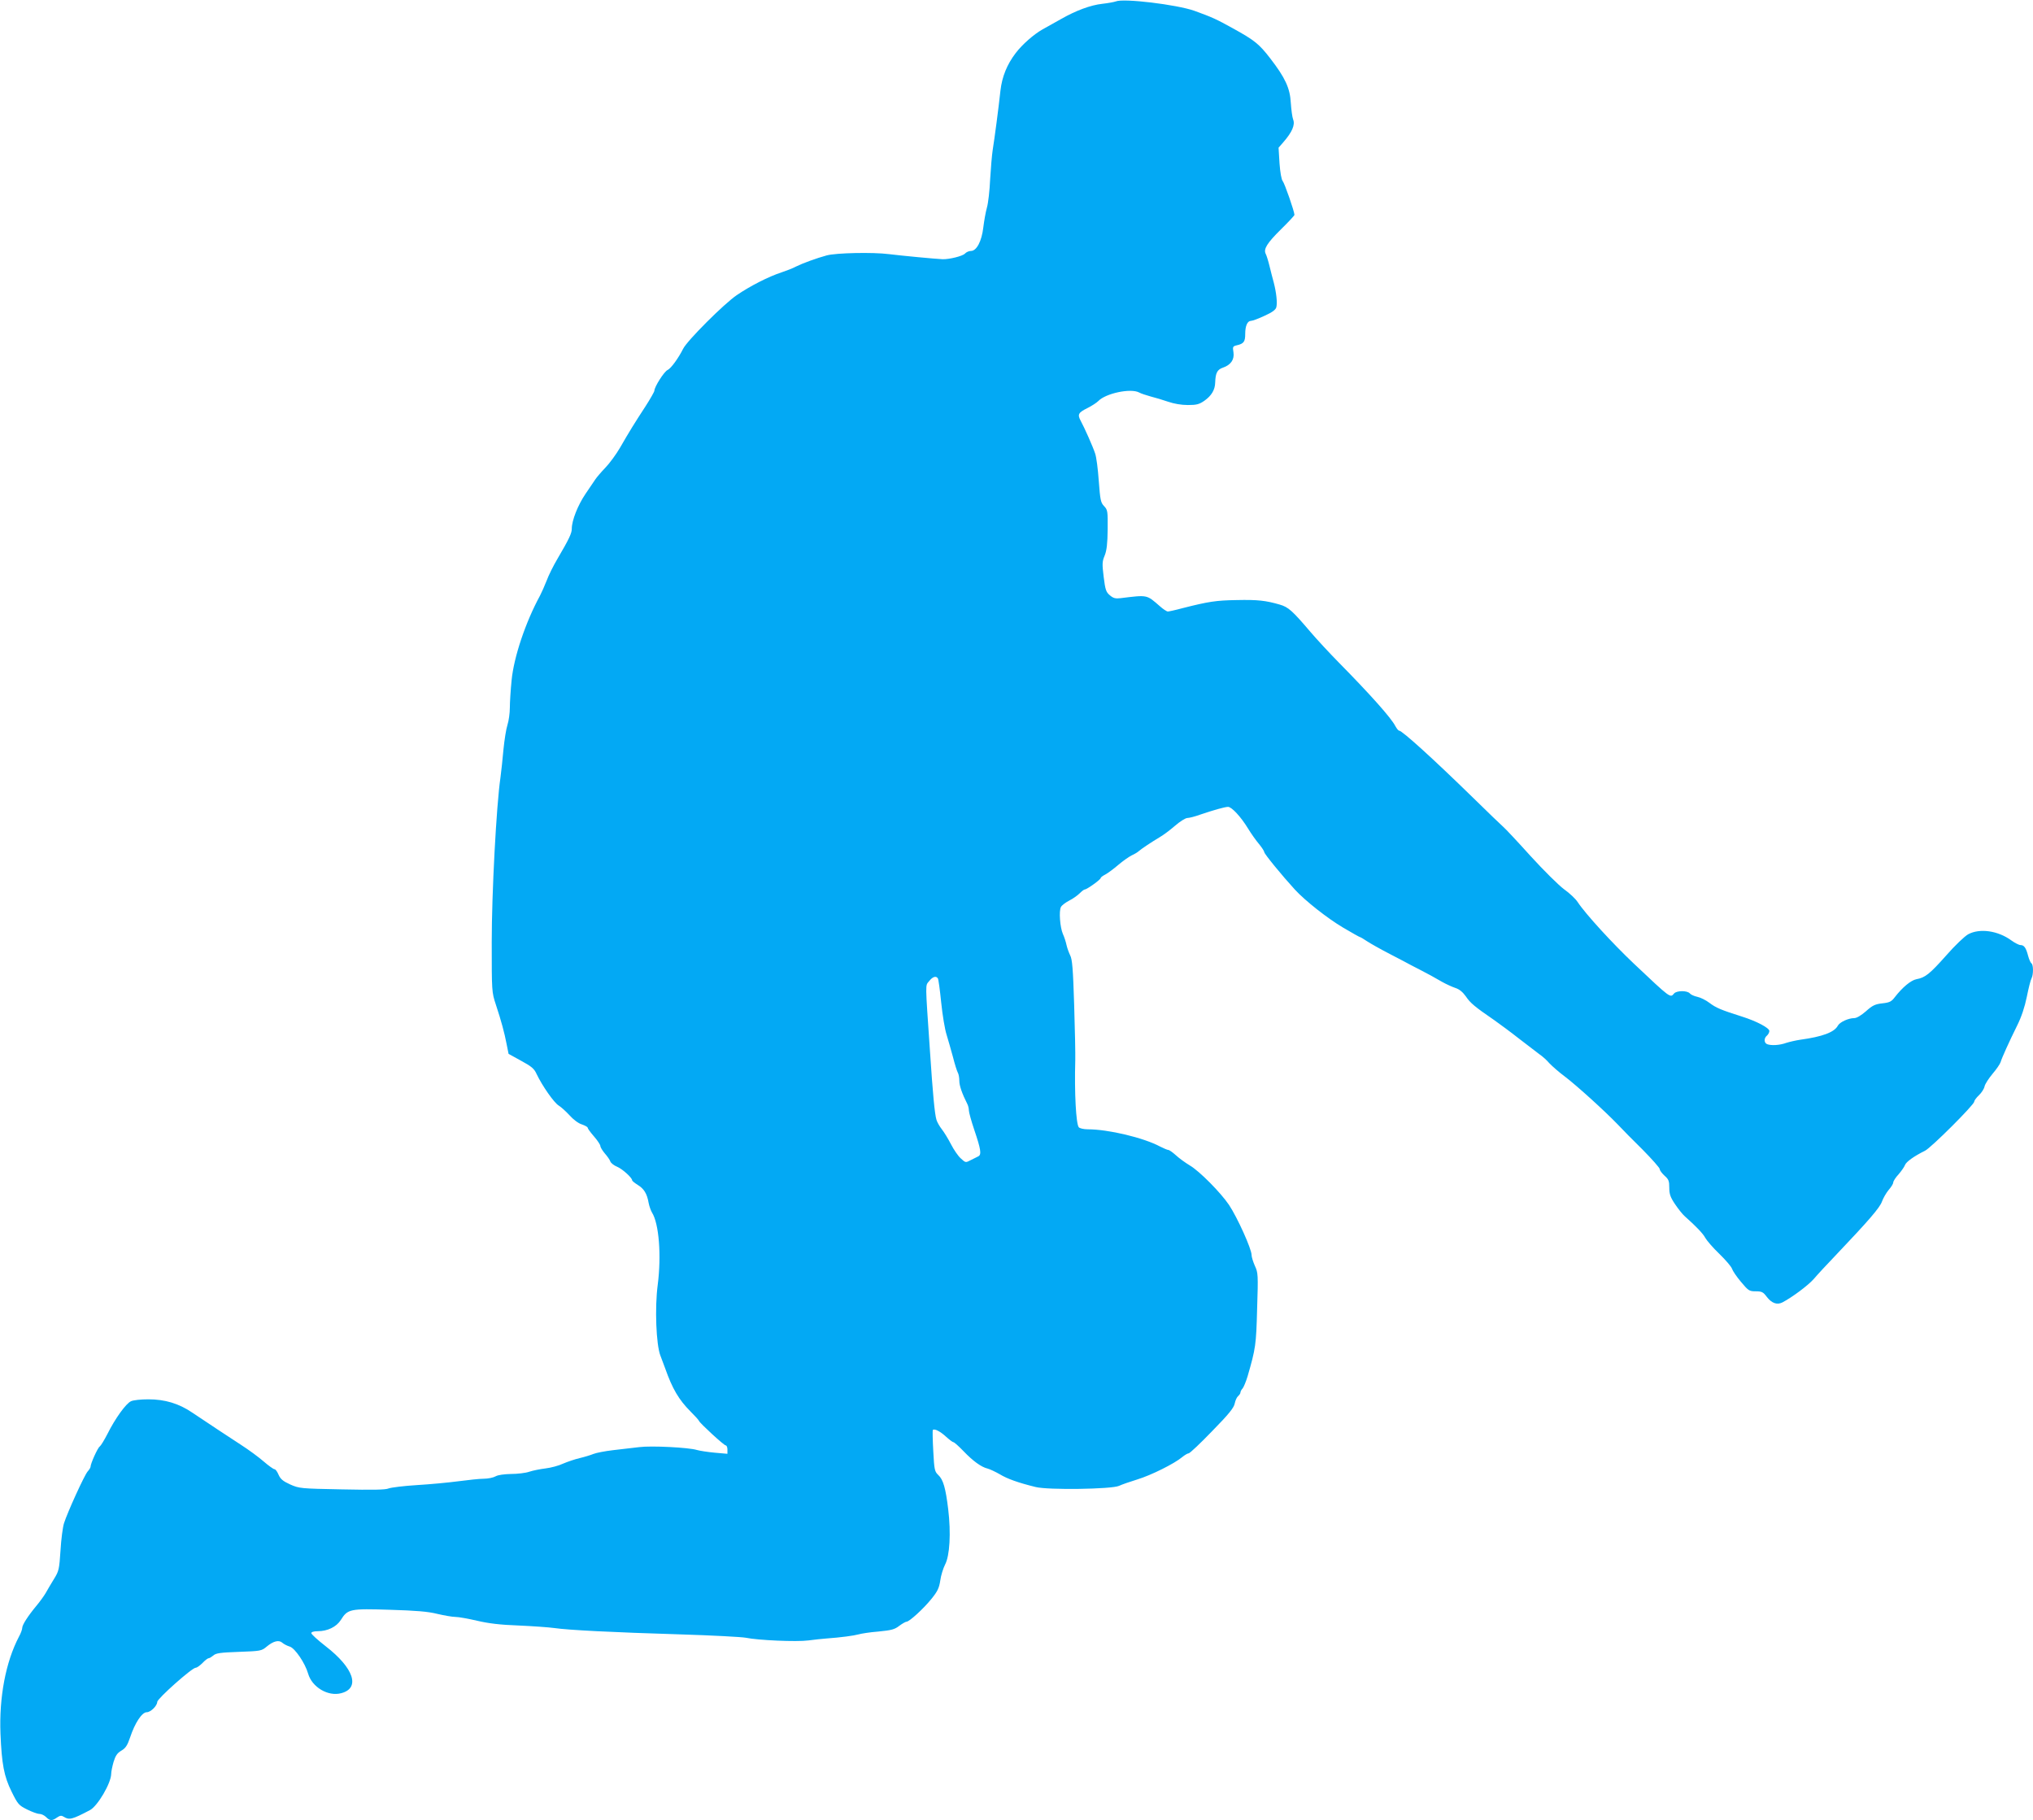 <?xml version="1.0" standalone="no"?>
<!DOCTYPE svg PUBLIC "-//W3C//DTD SVG 20010904//EN"
 "http://www.w3.org/TR/2001/REC-SVG-20010904/DTD/svg10.dtd">
<svg version="1.0" xmlns="http://www.w3.org/2000/svg"
 width="1280pt" height="1146pt" viewBox="0 0 1280 1146"
 preserveAspectRatio="xMidYMid meet">
<g transform="translate(0,1146) scale(0.1,-0.1)"
fill="#03a9f4" stroke="none">
<path d="M7025 11451 c-11 -4 -49 -11 -85 -15 -73 -8 -165 -42 -258 -95 -35
-20 -88 -49 -118 -66 -55 -31 -127 -94 -169 -149 -55 -72 -86 -149 -96 -236
-12 -112 -37 -300 -49 -375 -5 -33 -12 -116 -16 -185 -3 -69 -12 -148 -20
-176 -8 -28 -18 -85 -23 -126 -10 -86 -42 -148 -78 -148 -12 0 -29 -7 -38 -17
-16 -16 -98 -36 -140 -35 -46 2 -257 22 -338 32 -101 13 -333 8 -392 -8 -63
-17 -153 -50 -193 -70 -20 -11 -62 -27 -92 -37 -80 -26 -196 -85 -281 -143
-79 -53 -313 -287 -338 -338 -29 -58 -76 -123 -97 -133 -22 -9 -84 -107 -84
-131 0 -6 -26 -52 -57 -100 -66 -101 -99 -154 -160 -260 -24 -41 -65 -97 -92
-125 -26 -27 -54 -60 -62 -72 -8 -11 -36 -53 -63 -93 -48 -71 -86 -167 -86
-219 0 -28 -16 -63 -90 -189 -25 -42 -56 -104 -68 -137 -13 -33 -32 -76 -42
-95 -91 -167 -165 -387 -179 -534 -6 -60 -11 -138 -11 -172 0 -35 -7 -83 -15
-108 -8 -24 -19 -93 -25 -153 -5 -59 -14 -139 -19 -178 -26 -177 -55 -728 -55
-1035 0 -313 0 -316 26 -395 35 -106 54 -177 68 -250 l12 -60 78 -43 c66 -36
83 -49 99 -85 36 -75 109 -179 138 -197 15 -9 46 -37 69 -62 23 -26 56 -51 77
-57 20 -7 37 -16 37 -21 0 -5 18 -30 40 -55 22 -25 40 -53 40 -60 0 -8 13 -29
28 -47 16 -18 32 -41 35 -51 4 -10 23 -25 43 -33 33 -14 94 -69 94 -85 0 -4
16 -17 35 -29 40 -24 59 -56 69 -114 4 -21 14 -48 21 -60 44 -69 60 -270 36
-456 -19 -143 -10 -376 17 -445 10 -27 24 -63 30 -80 45 -128 86 -198 160
-272 27 -27 51 -53 53 -59 7 -16 157 -154 168 -154 6 0 11 -12 11 -26 l0 -27
-80 7 c-44 4 -95 12 -112 17 -51 16 -288 28 -364 18 -38 -4 -111 -13 -163 -19
-52 -6 -108 -17 -125 -24 -17 -7 -56 -19 -86 -26 -30 -7 -77 -23 -105 -35 -27
-13 -77 -26 -110 -30 -33 -4 -79 -13 -103 -21 -23 -8 -75 -14 -115 -14 -43 -1
-82 -6 -97 -15 -14 -8 -47 -15 -75 -15 -27 0 -99 -8 -160 -16 -60 -8 -177 -19
-260 -24 -82 -5 -162 -15 -178 -21 -20 -9 -101 -10 -295 -6 -261 5 -268 6
-325 31 -46 21 -61 34 -73 61 -8 19 -19 35 -26 35 -6 0 -37 22 -67 48 -31 27
-96 75 -146 107 -87 57 -173 113 -304 201 -85 58 -173 84 -277 84 -46 0 -95
-5 -109 -12 -32 -14 -100 -109 -148 -205 -20 -39 -42 -75 -49 -80 -13 -8 -58
-108 -58 -128 0 -5 -8 -18 -18 -29 -21 -24 -127 -257 -149 -326 -8 -25 -18
-102 -22 -171 -8 -119 -10 -130 -41 -180 -18 -30 -42 -69 -52 -88 -11 -19 -37
-55 -58 -80 -54 -65 -90 -121 -90 -140 0 -9 -9 -35 -21 -56 -83 -159 -125
-380 -116 -610 8 -192 22 -268 70 -365 39 -79 45 -86 97 -112 30 -15 65 -28
77 -28 13 0 32 -9 43 -20 24 -24 38 -25 69 -3 19 13 28 14 42 5 35 -22 52 -18
166 42 48 26 132 169 133 227 0 14 7 48 15 76 12 39 23 56 49 71 27 16 38 33
55 83 31 93 75 159 105 159 25 0 66 41 66 65 0 20 219 215 242 215 8 0 27 14
43 30 16 17 33 30 39 30 5 0 18 8 29 17 16 15 45 19 161 23 137 5 143 6 175
33 42 35 77 44 99 24 9 -8 30 -19 47 -24 33 -11 96 -104 115 -170 24 -85 126
-146 209 -123 121 32 79 158 -98 295 -50 39 -91 76 -91 83 0 7 15 12 40 12 62
0 118 27 146 71 43 69 58 72 308 64 165 -5 241 -11 300 -26 43 -10 94 -19 113
-19 20 0 81 -11 137 -24 72 -17 146 -26 261 -30 88 -4 189 -11 225 -16 89 -13
365 -27 795 -40 198 -6 383 -16 410 -21 76 -16 321 -27 395 -17 36 5 86 10
111 12 96 7 175 18 204 26 17 5 73 14 126 18 81 8 102 13 131 36 19 14 40 26
46 26 17 0 106 81 156 143 39 48 49 69 56 116 4 31 18 76 30 100 30 56 38 199
20 349 -16 132 -31 187 -63 216 -22 21 -25 32 -31 150 -4 70 -5 130 -3 133 10
10 46 -8 83 -42 21 -19 42 -35 47 -35 5 0 33 -25 62 -55 61 -64 114 -102 153
-111 15 -4 49 -20 77 -36 46 -28 115 -53 225 -80 78 -20 479 -14 525 7 17 8
68 26 114 40 89 27 235 100 284 141 16 13 34 24 41 24 7 0 74 63 148 140 105
107 137 147 142 174 4 19 13 39 21 46 8 7 15 17 15 23 0 6 6 18 14 26 7 9 21
43 31 76 51 176 54 198 60 425 7 215 6 227 -14 270 -11 25 -21 56 -21 69 0 38
-89 235 -142 315 -52 77 -185 212 -246 248 -30 18 -71 48 -90 66 -19 17 -40
32 -46 32 -6 0 -29 10 -51 21 -104 56 -327 109 -456 109 -26 0 -51 6 -57 13
-17 21 -28 216 -22 422 1 39 -2 196 -7 350 -7 224 -12 286 -25 310 -8 17 -19
46 -23 65 -4 19 -14 51 -23 70 -18 42 -26 145 -12 170 5 10 29 28 52 40 24 12
53 33 66 46 13 13 27 24 32 24 13 0 100 62 100 72 0 4 13 14 29 22 15 8 52 35
81 60 29 25 68 52 86 61 18 8 39 21 46 28 15 13 74 53 131 87 21 12 64 44 95
71 31 27 66 49 78 49 11 0 47 9 80 21 82 28 156 49 176 49 23 0 81 -63 125
-135 20 -33 52 -78 70 -99 18 -22 33 -45 33 -51 0 -11 114 -150 192 -235 65
-71 206 -182 304 -240 56 -33 104 -60 107 -60 3 0 23 -12 44 -26 21 -14 85
-50 143 -80 58 -30 119 -62 135 -71 17 -9 44 -23 60 -31 45 -23 85 -45 135
-74 25 -14 62 -31 83 -38 25 -8 46 -25 66 -53 28 -42 57 -66 178 -149 34 -24
106 -77 158 -118 53 -41 111 -85 128 -98 18 -12 46 -37 62 -56 17 -18 61 -57
99 -85 76 -58 250 -216 330 -299 28 -30 99 -102 159 -161 59 -60 107 -114 107
-122 0 -8 14 -26 30 -41 26 -23 30 -33 30 -76 0 -40 7 -60 36 -103 20 -30 48
-65 62 -77 72 -64 115 -109 129 -136 9 -16 48 -62 88 -100 40 -39 76 -81 80
-94 4 -13 29 -50 56 -82 47 -56 52 -60 93 -60 38 0 47 -4 70 -35 31 -40 64
-52 98 -35 61 32 161 106 198 148 22 26 83 92 136 147 212 223 279 301 293
340 8 22 27 55 42 73 16 18 29 39 29 47 0 8 15 32 34 52 18 21 36 47 40 58 7
20 57 56 126 90 39 19 310 290 310 309 0 7 13 25 30 41 16 15 32 40 35 55 3
15 26 50 50 79 24 28 47 61 51 74 8 27 53 127 105 232 26 52 47 115 60 179 11
55 24 107 30 117 12 23 12 86 -1 94 -5 3 -15 25 -21 48 -13 50 -25 67 -48 67
-9 0 -35 13 -57 29 -85 62 -199 78 -272 39 -23 -13 -84 -71 -138 -133 -105
-118 -133 -140 -188 -150 -35 -7 -88 -51 -136 -113 -21 -28 -33 -34 -79 -39
-45 -5 -62 -13 -103 -50 -30 -26 -58 -43 -74 -43 -36 0 -91 -25 -103 -48 -22
-41 -97 -69 -236 -88 -27 -4 -67 -13 -89 -20 -41 -15 -94 -18 -120 -8 -20 8
-21 38 -1 54 8 7 15 20 15 29 0 19 -79 61 -170 90 -136 43 -166 56 -207 87
-22 17 -57 34 -76 38 -19 4 -40 13 -47 21 -16 20 -84 19 -100 0 -24 -29 -21
-31 -254 189 -133 126 -303 311 -353 387 -13 20 -51 56 -85 80 -33 24 -128
118 -211 209 -82 91 -159 173 -171 183 -12 10 -100 95 -196 189 -248 242 -442
418 -461 418 -5 0 -15 13 -24 29 -26 51 -156 197 -355 399 -58 59 -138 145
-178 192 -116 136 -140 158 -196 174 -87 25 -137 31 -271 28 -127 -2 -175 -9
-340 -51 -44 -12 -86 -21 -92 -21 -7 0 -30 15 -50 33 -85 74 -76 72 -248 51
-32 -4 -46 0 -67 18 -24 20 -29 34 -39 115 -10 82 -10 97 6 135 13 32 18 75
19 165 1 115 0 123 -23 147 -21 22 -24 39 -33 158 -5 73 -15 151 -23 173 -14
43 -67 162 -92 208 -20 38 -13 50 44 78 26 13 57 33 68 44 47 49 204 82 257
54 12 -7 44 -17 72 -25 28 -7 78 -22 110 -33 37 -13 84 -21 125 -21 54 0 71 4
104 27 44 31 67 68 68 115 2 60 13 81 48 93 50 17 74 51 67 97 -6 35 -4 38 21
44 44 10 53 23 53 71 0 52 14 83 37 83 9 0 47 14 85 32 49 22 70 38 74 54 7
28 0 92 -16 154 -7 25 -19 72 -27 105 -8 33 -19 68 -24 77 -15 30 9 68 96 154
47 46 85 87 85 91 0 21 -62 199 -74 213 -8 9 -16 56 -20 112 l-6 98 32 37 c53
61 73 107 60 140 -6 15 -12 63 -15 106 -5 92 -35 157 -129 279 -71 92 -100
115 -238 191 -103 57 -127 68 -240 109 -110 39 -447 80 -495 59z m-1120 -6151
c4 -6 13 -74 21 -153 8 -78 23 -169 34 -202 10 -33 28 -96 40 -140 11 -44 25
-88 30 -97 6 -10 10 -33 10 -53 0 -30 17 -80 51 -147 5 -10 9 -27 9 -38 0 -12
15 -67 34 -123 41 -121 47 -156 26 -167 -8 -4 -30 -15 -48 -24 -32 -17 -33
-17 -63 11 -17 15 -44 55 -61 88 -17 33 -43 76 -58 95 -15 19 -30 46 -34 60
-11 36 -23 162 -41 435 -30 440 -30 407 -5 438 22 28 44 35 55 17z"/>
</g>
</svg>
